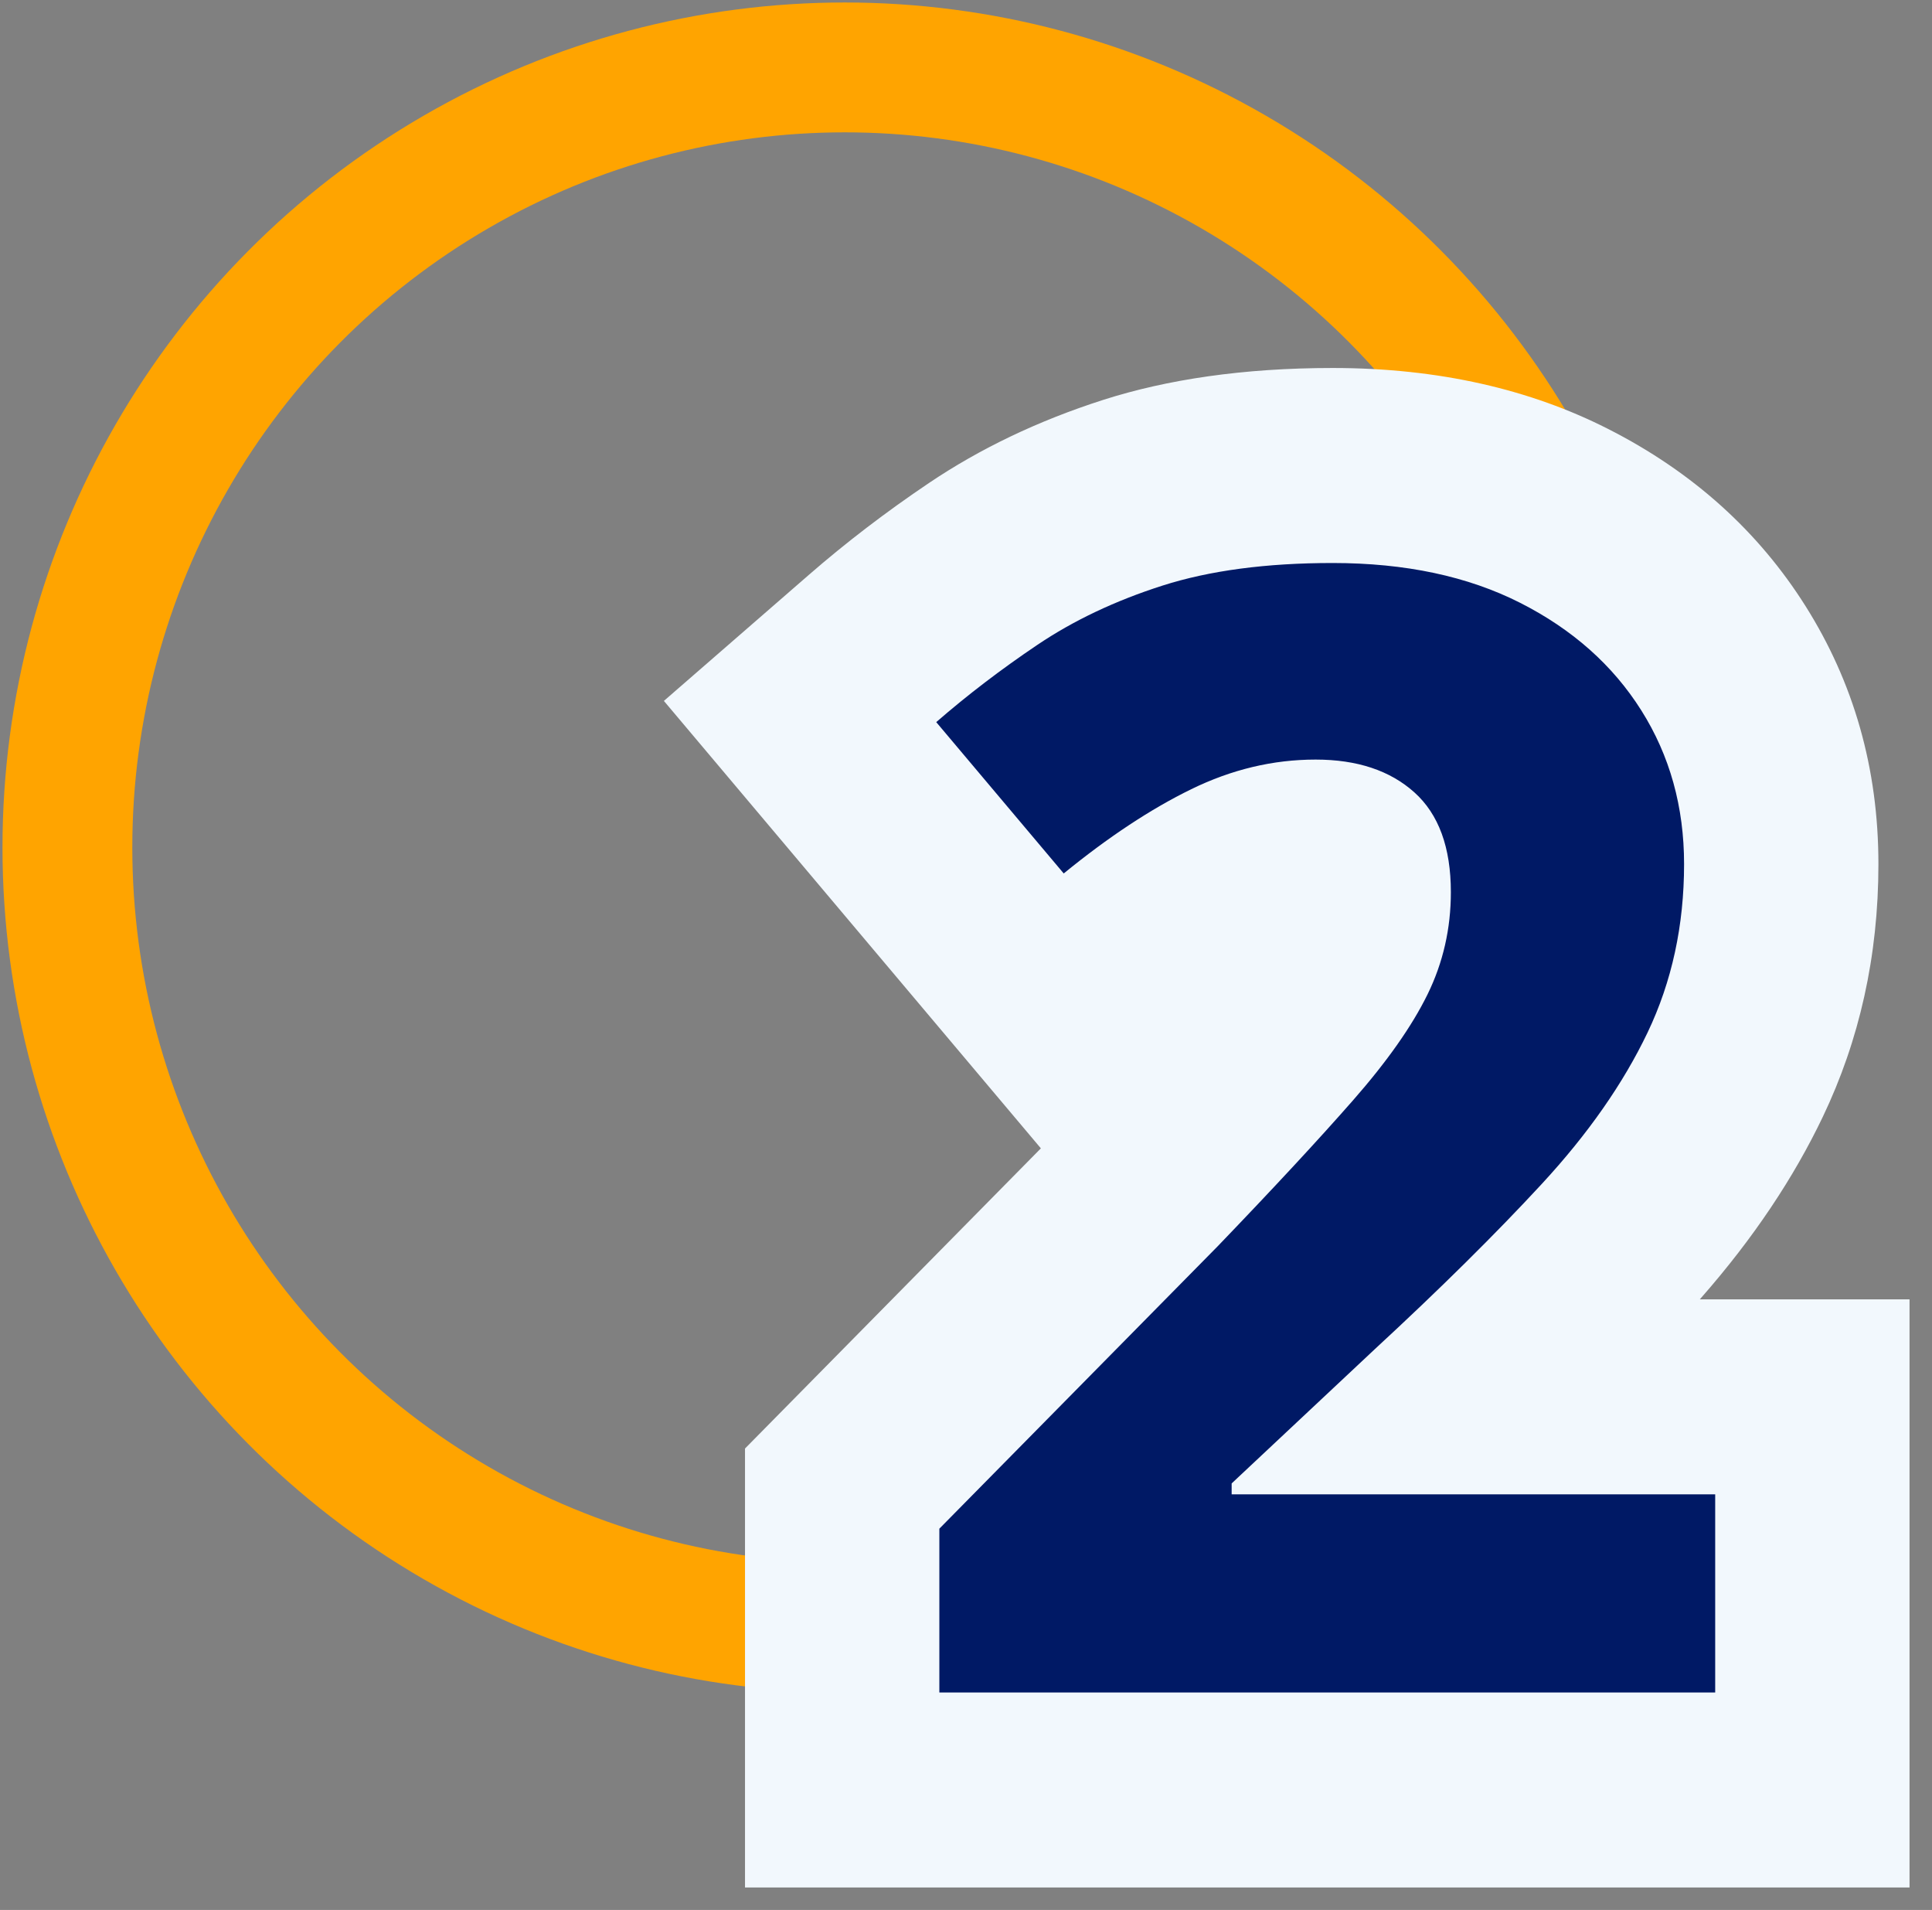 <svg width="86" height="85" viewBox="0 0 86 85" version="1.1" xmlns="http://www.w3.org/2000/svg" xmlns:xlink="http://www.w3.org/1999/xlink"><rect x="0" y="0" width="86" height="85" fill="#808080" stroke="none"/><title>3.1-Desktop-process-icon-2</title><g id="3.1-Desktop-process-icon-2" stroke="none" stroke-width="1" fill="none" fill-rule="evenodd"><g id="Icon/7-People" transform="translate(3, 3)"><ellipse id="Oval" stroke="#FFA400" stroke-width="5.779" cx="34.604" cy="34.714" rx="34.604" ry="34.714"/><g id="Group-8" transform="translate(26.552, 13.377)" fill-rule="nonzero"><path d="M29.771,0 C34.53,0 38.591,0.97 42.01,2.702 C45.836,4.64 48.744,7.305 50.822,10.602 C52.951,13.981 54.063,17.797 54.063,22.078 C54.063,26.182 53.213,29.926 51.586,33.329 C50.296,36.028 48.509,38.72 46.178,41.374 L46.112,41.45 L55.448,41.449 L55.448,67.623 L3.611,67.623 L3.611,48.088 L16.781,34.729 L0,14.816 L6.458,9.202 C8.102,7.773 9.881,6.41 11.8,5.118 C14.053,3.601 16.635,2.354 19.566,1.416 C22.393,0.513 25.788,0 29.771,0 Z" id="Path" fill="#F2F8FD"/><path d="M46.797,58.945 L12.262,58.945 L12.262,51.655 L24.65,39.088 C27.142,36.496 29.149,34.332 30.671,32.597 C32.194,30.861 33.301,29.287 33.993,27.876 C34.685,26.464 35.031,24.948 35.031,23.328 C35.031,21.338 34.489,19.857 33.405,18.885 C32.321,17.913 30.856,17.427 29.01,17.427 C27.118,17.427 25.273,17.866 23.474,18.746 C21.674,19.625 19.782,20.875 17.798,22.495 L12.123,15.76 C13.508,14.557 15.007,13.411 16.622,12.324 C18.237,11.236 20.094,10.356 22.193,9.685 C24.292,9.014 26.819,8.679 29.771,8.679 C33.001,8.679 35.781,9.269 38.111,10.449 C40.441,11.629 42.24,13.226 43.509,15.24 C44.778,17.253 45.412,19.533 45.412,22.078 C45.412,24.809 44.87,27.309 43.786,29.577 C42.702,31.845 41.133,34.089 39.08,36.311 C37.027,38.533 34.547,40.986 31.64,43.671 L25.273,49.641 L25.273,50.127 L46.797,50.127 L46.797,58.945 Z" id="Path" fill="#001965"/></g></g></g></svg>